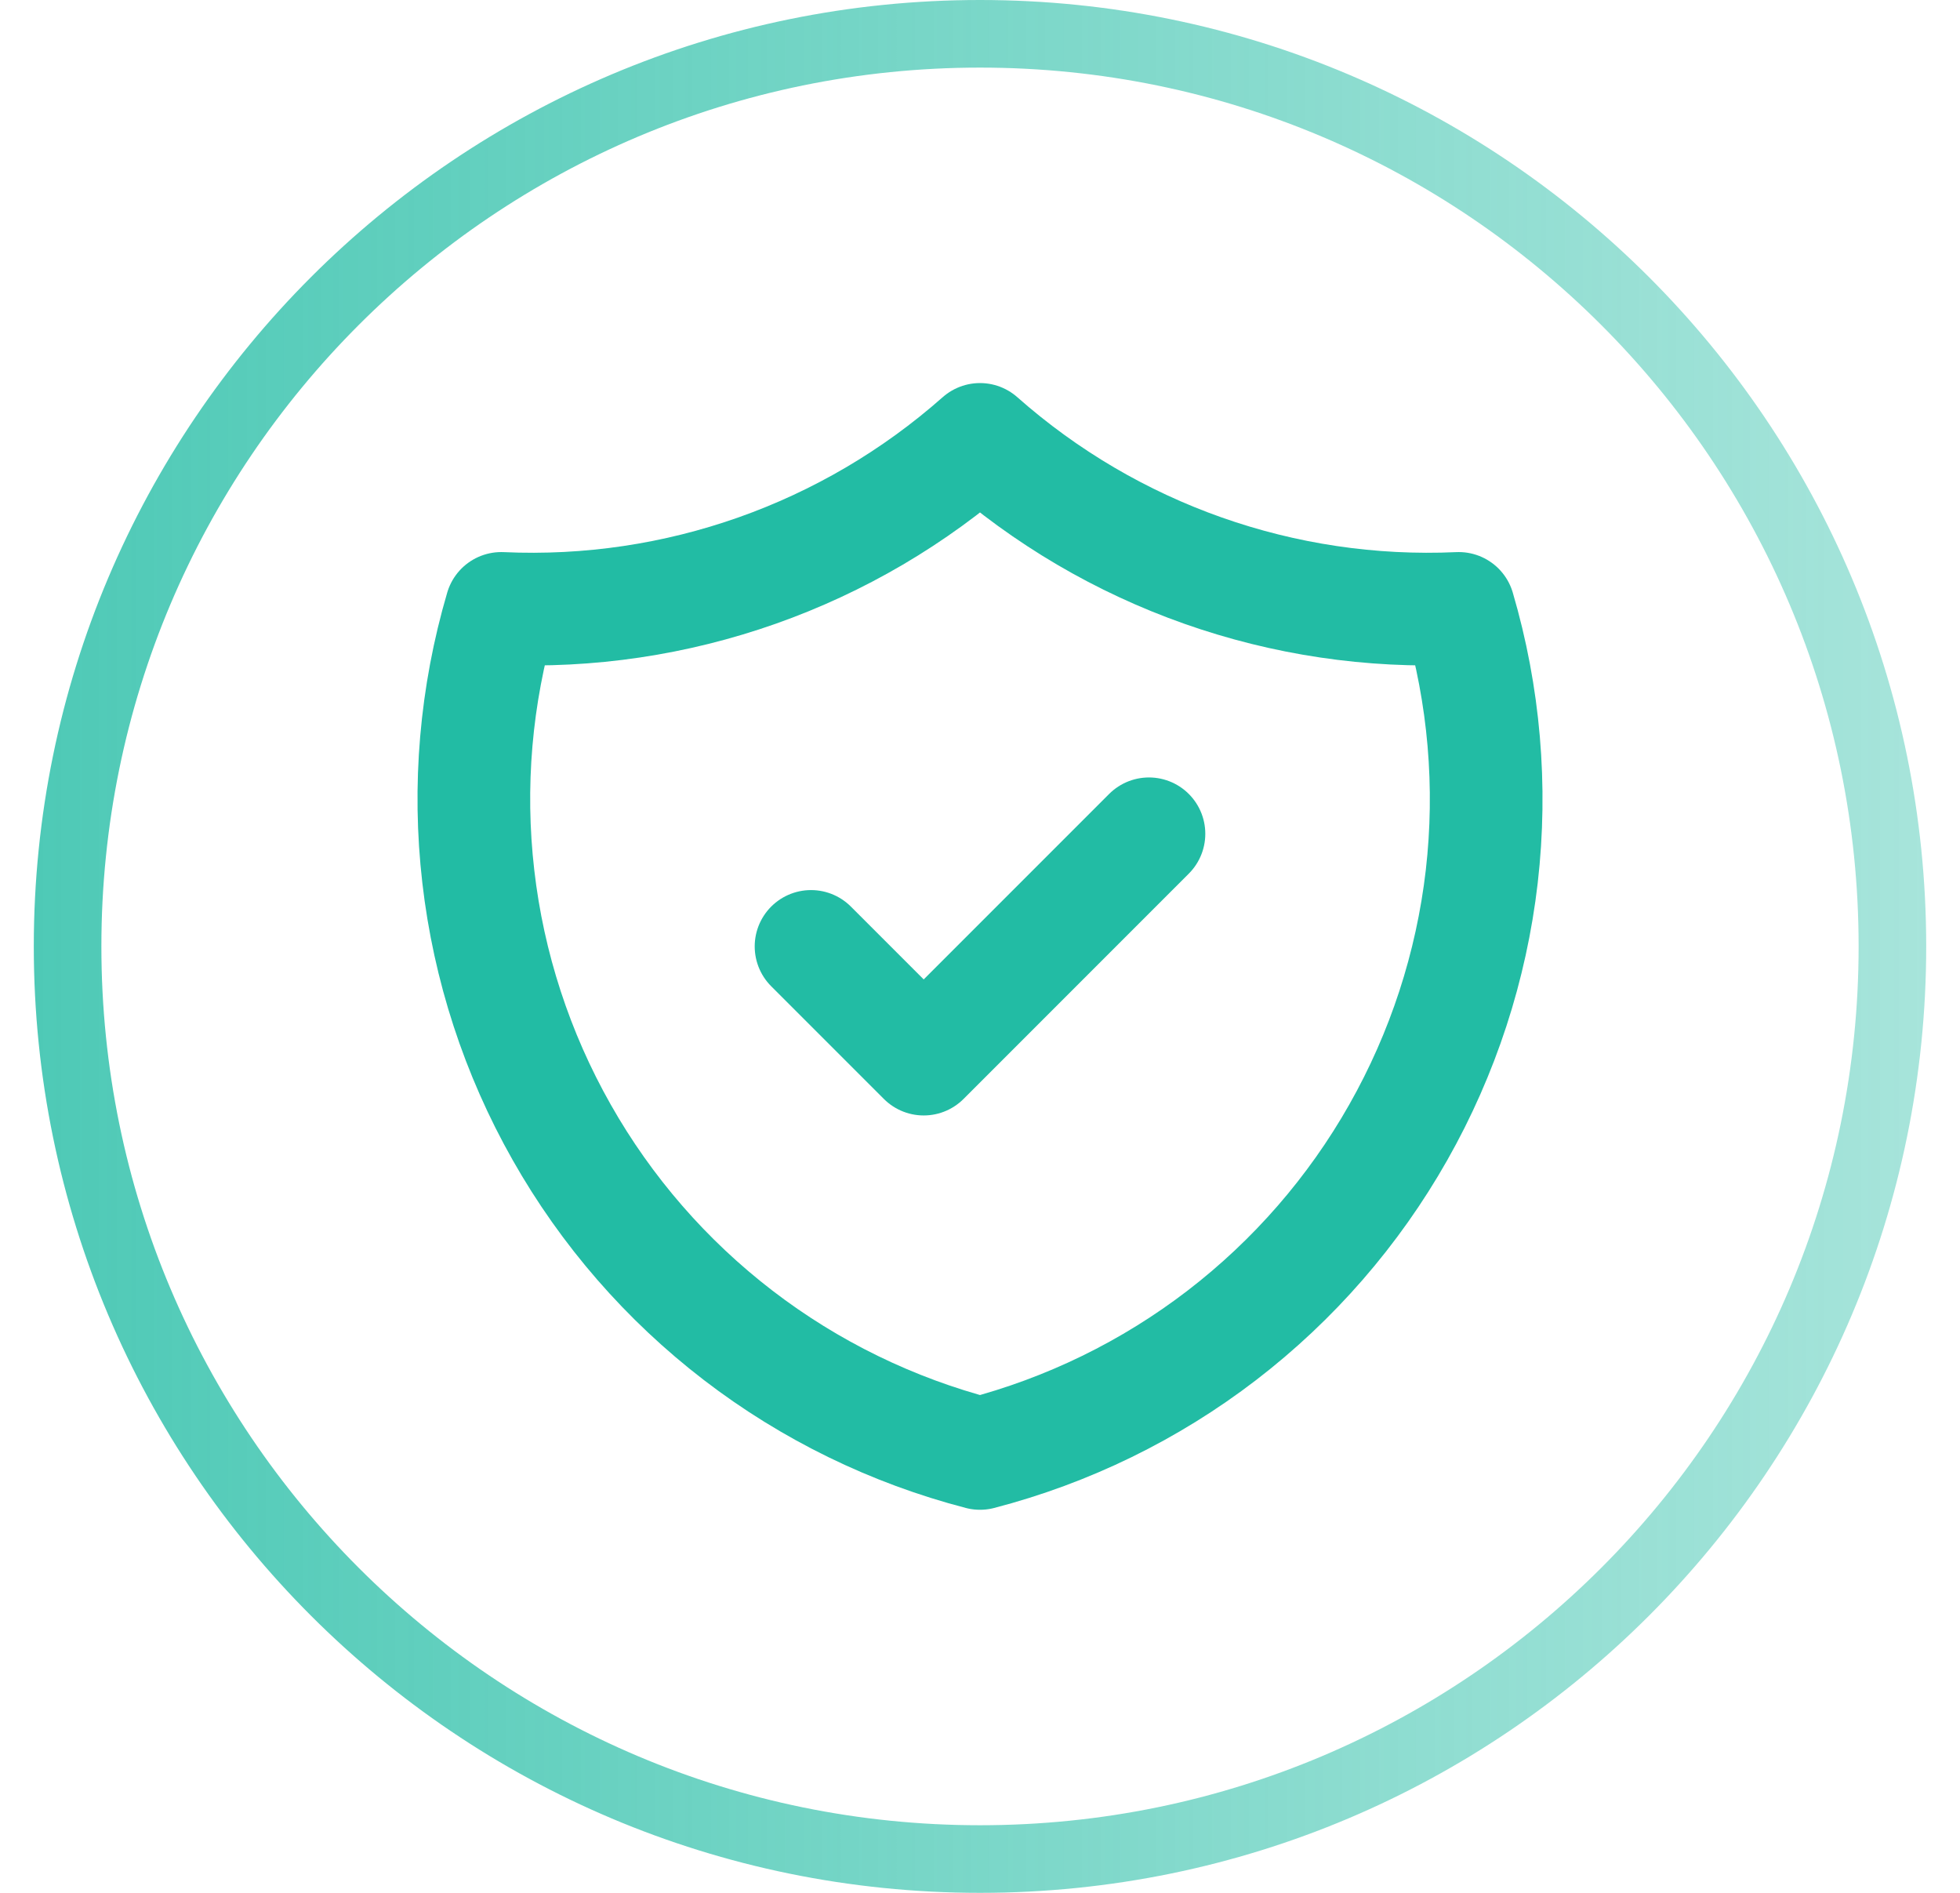 <svg width="29" height="28" viewBox="0 0 29 28" fill="none" xmlns="http://www.w3.org/2000/svg">
<path d="M1 14C1 6.544 7.044 0.5 14.5 0.5C21.956 0.5 28 6.544 28 14C28 21.456 21.956 27.5 14.5 27.5C7.044 27.5 1 21.456 1 14Z" stroke="url(#paint0_linear_37_2304)"/>
<g clip-path="url(#clip0_37_2304)">
<path d="M12 14L13.667 15.667L17 12.334" stroke="#22BCA4" stroke-width="1.667" stroke-linecap="round" stroke-linejoin="round"/>
<path d="M14.5 6.5C16.447 8.222 18.987 9.119 21.583 9C21.961 10.286 22.077 11.635 21.924 12.966C21.77 14.297 21.35 15.584 20.689 16.75C20.029 17.916 19.14 18.938 18.077 19.754C17.014 20.57 15.797 21.163 14.5 21.5C13.203 21.163 11.986 20.57 10.923 19.754C9.86 18.938 8.971 17.916 8.311 16.75C7.65 15.584 7.23 14.297 7.077 12.966C6.923 11.635 7.039 10.286 7.417 9C10.013 9.119 12.553 8.222 14.5 6.5" stroke="#22BCA4" stroke-width="1.667" stroke-linecap="round" stroke-linejoin="round"/>
</g>
<defs>
<linearGradient id="paint0_linear_37_2304" x1="0.5" y1="14" x2="28.5" y2="14" gradientUnits="userSpaceOnUse">
<stop stop-color="#22BCA4" stop-opacity="0.8"/>
<stop offset="1" stop-color="#22BCA4" stop-opacity="0.4"/>
</linearGradient>
<clipPath id="clip0_37_2304">
<rect width="20" height="20" fill="white" transform="translate(4.5 4)"/>
</clipPath>
</defs>
</svg>
